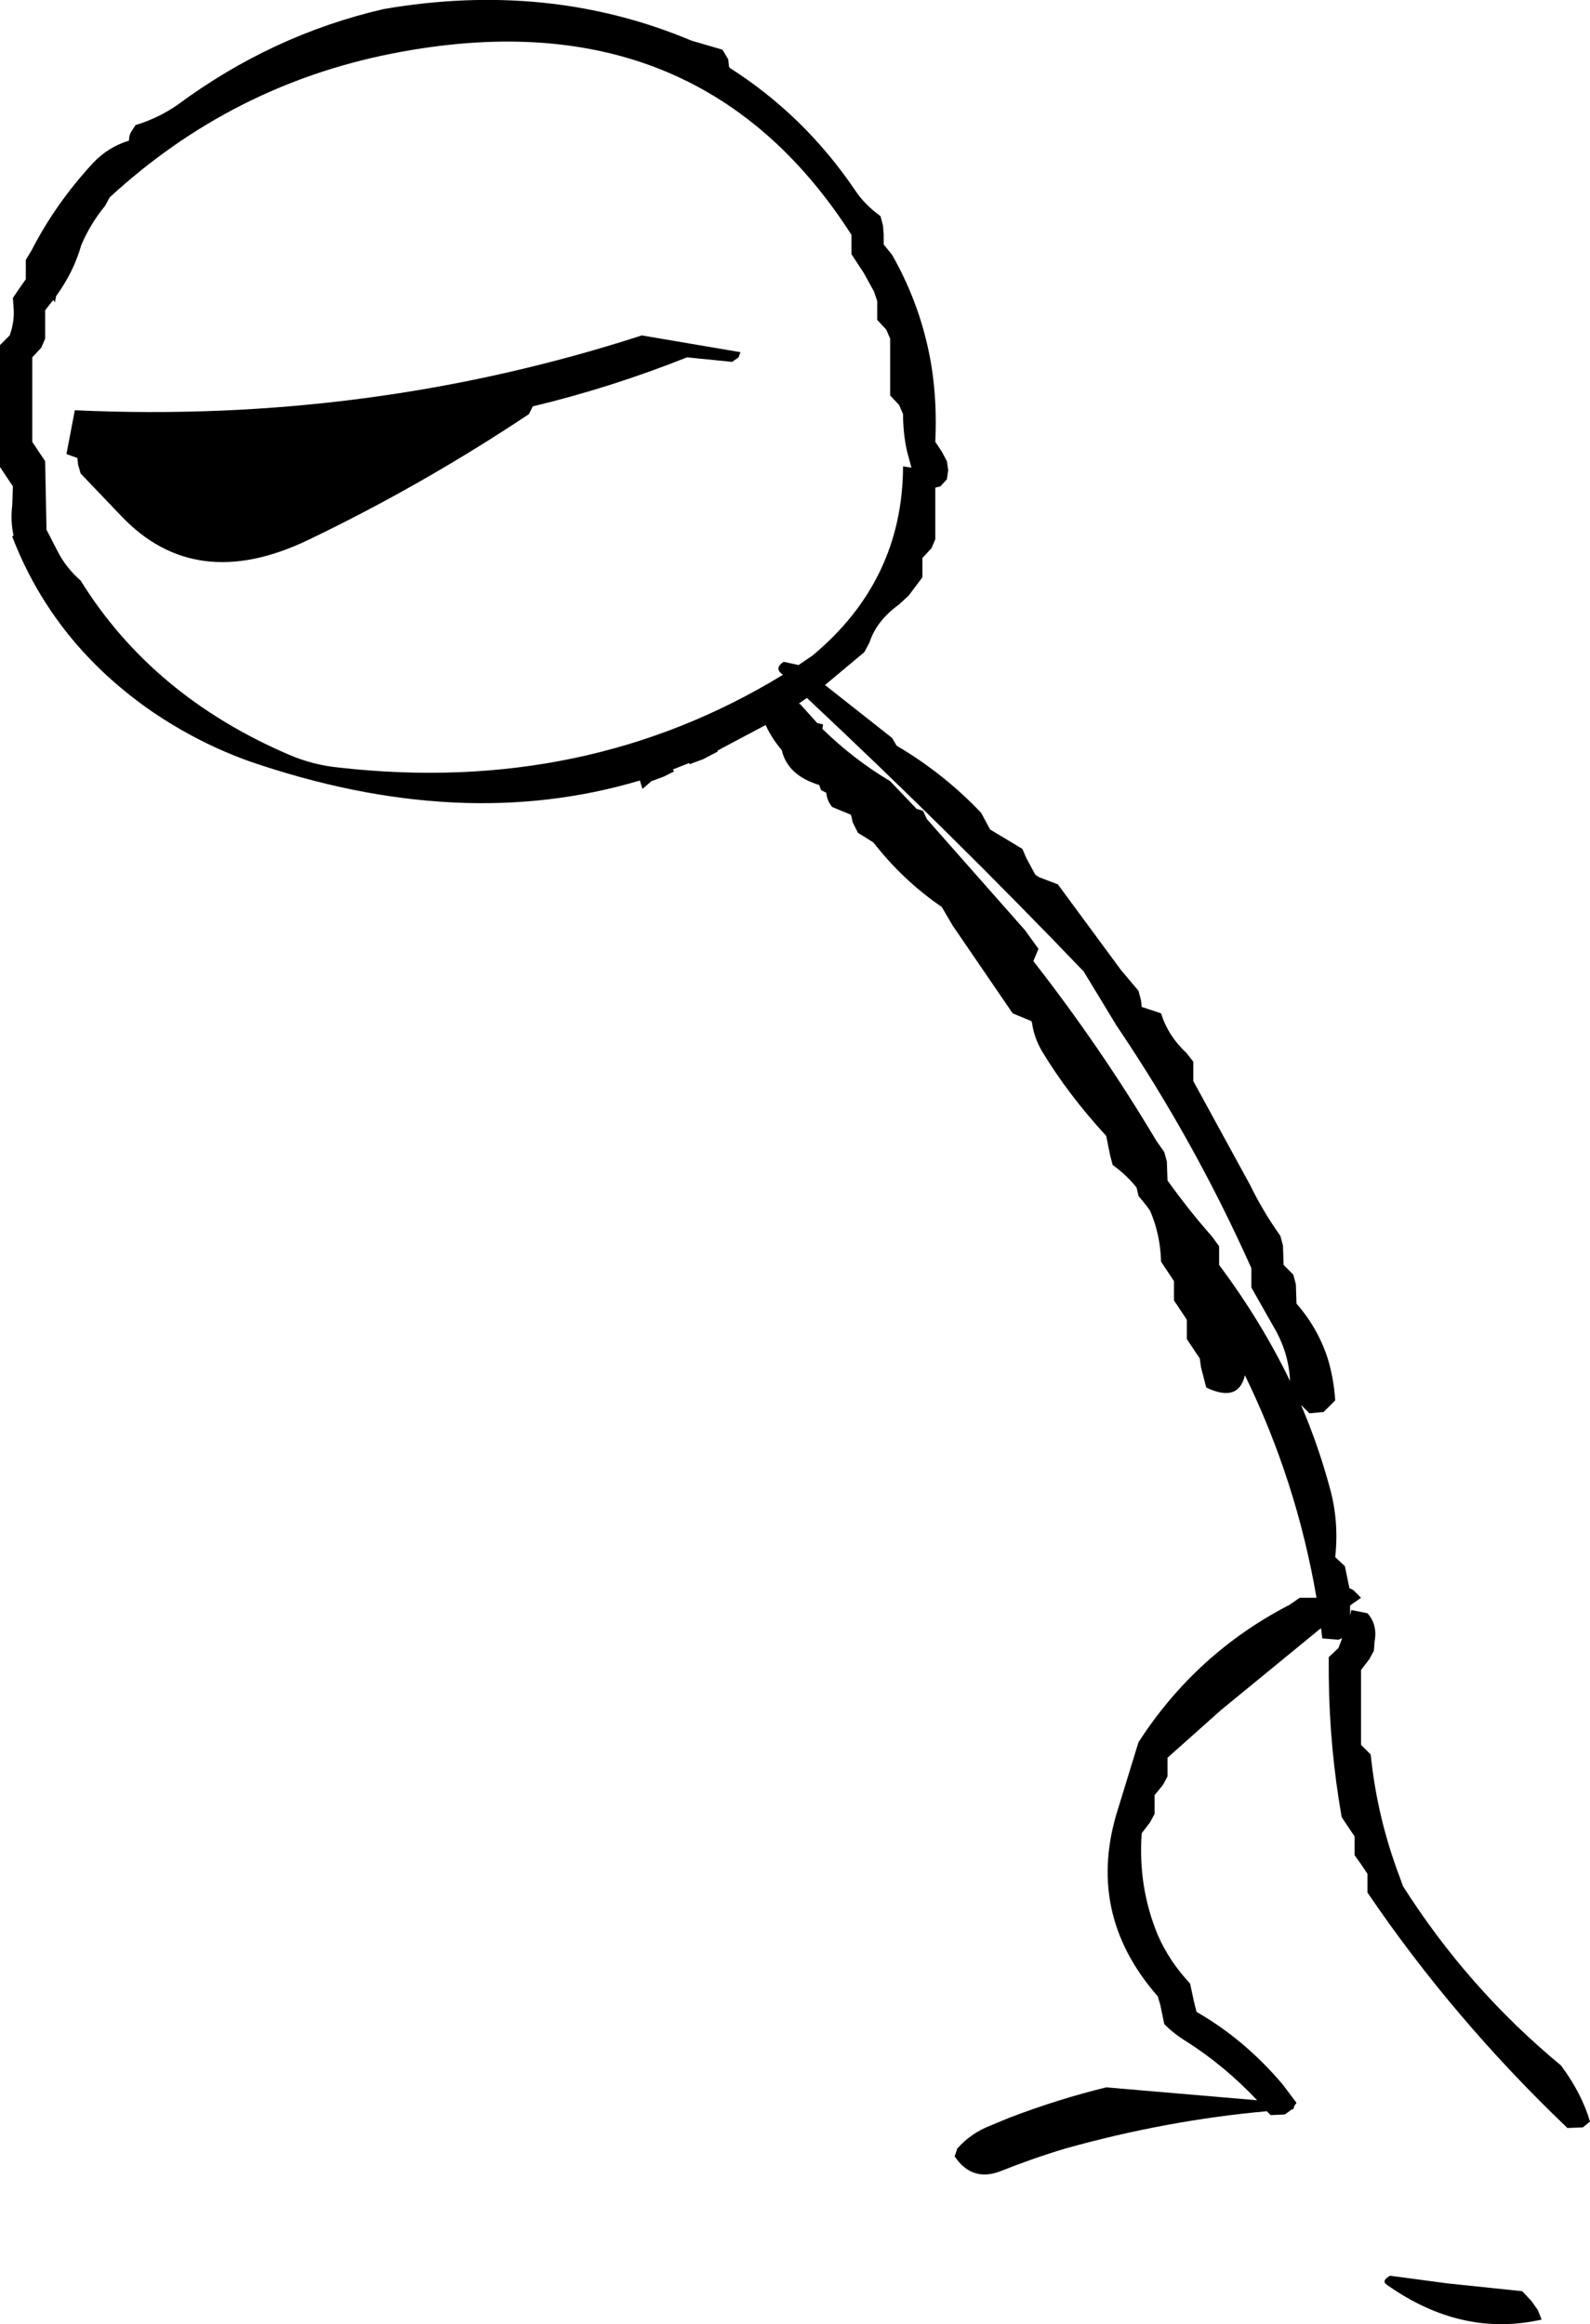 <?xml version="1.0" encoding="UTF-8" standalone="no"?>
<svg xmlns:xlink="http://www.w3.org/1999/xlink" height="180.15px" width="123.25px" xmlns="http://www.w3.org/2000/svg">
  <g transform="matrix(1.0, 0.0, 0.0, 1.0, -285.7, -98.45)">
    <path d="M354.15 115.95 L354.2 116.65 354.2 117.4 354.85 118.2 Q357.15 122.25 357.9 126.8 358.35 129.65 358.2 132.7 L358.7 133.45 359.1 134.2 359.2 134.9 359.1 135.6 358.6 136.15 358.2 136.25 358.2 136.6 358.2 140.25 357.9 140.95 357.2 141.7 357.2 142.45 357.2 143.2 356.15 144.6 355.4 145.3 Q353.65 146.55 353.1 148.25 L352.7 149.0 349.65 151.55 354.85 155.65 355.2 156.25 Q358.85 158.4 361.75 161.45 L362.45 162.75 364.95 164.25 365.25 164.95 365.95 166.25 366.25 166.45 367.7 167.0 372.6 173.65 373.95 175.25 374.15 176.0 374.2 176.5 375.7 177.0 Q376.25 178.75 377.65 180.05 L378.2 180.75 378.2 181.5 378.2 182.25 382.6 190.3 Q383.6 192.35 384.95 194.25 L385.15 195.0 385.2 196.5 385.95 197.25 386.15 198.0 386.2 199.5 Q387.9 201.45 388.65 203.85 389.1 205.4 389.2 207.0 L388.3 207.9 387.2 208.0 386.55 207.35 Q387.9 210.5 388.8 213.85 389.5 216.4 389.2 219.15 L389.95 219.85 390.3 221.55 390.6 221.7 391.2 222.3 390.35 222.9 390.35 223.5 390.35 223.65 390.45 223.25 391.7 223.5 Q392.5 224.4 392.25 225.7 L392.2 226.4 391.85 227.05 391.2 227.9 391.2 232.25 391.2 233.7 391.95 234.45 Q392.45 239.35 394.2 243.95 L394.45 244.65 Q399.5 252.6 406.7 258.55 408.3 260.7 408.95 262.9 L408.4 263.35 407.2 263.4 Q398.35 254.95 391.7 245.15 L391.7 244.4 391.7 243.7 391.2 242.95 390.7 242.25 390.7 241.5 390.7 240.8 390.2 240.05 389.7 239.3 Q388.75 233.9 388.7 228.35 L388.7 226.9 389.45 226.2 389.75 225.4 389.7 225.45 389.45 225.55 388.2 225.45 388.1 224.65 380.35 231.0 376.2 234.7 376.2 235.4 376.2 236.15 375.85 236.8 375.2 237.6 375.2 238.35 375.2 239.05 374.85 239.7 374.2 240.55 Q373.9 244.7 375.45 248.45 376.35 250.5 377.95 252.2 L378.25 253.6 378.45 254.4 Q382.2 256.55 385.15 260.05 L386.2 261.45 386.05 261.65 385.95 261.95 385.85 261.95 385.3 262.35 384.2 262.4 383.9 262.1 Q376.1 262.8 368.25 265.0 365.75 265.75 363.25 266.75 361.05 267.6 359.7 265.6 L359.9 265.0 Q360.95 263.8 362.5 263.2 L363.95 262.6 Q367.75 261.15 371.45 260.25 L383.15 261.25 Q380.6 258.55 377.6 256.65 376.7 256.1 375.95 255.35 L375.65 253.9 375.45 253.2 Q369.75 246.7 372.4 238.55 L373.95 233.5 Q378.4 226.6 385.65 222.85 L386.45 222.3 387.75 222.3 Q386.2 213.25 382.2 205.05 381.7 207.2 379.2 206.0 L378.8 204.45 378.7 203.75 378.2 203.0 377.7 202.25 377.7 201.5 377.7 200.75 377.2 200.0 376.7 199.25 376.7 198.5 376.7 197.75 376.2 197.0 375.7 196.25 Q375.65 194.15 374.85 192.3 L374.6 191.95 373.95 191.15 373.8 190.5 Q373.05 189.55 371.95 188.75 L371.75 188.0 371.45 186.5 Q368.5 183.3 366.45 179.9 365.85 178.85 365.7 177.75 L365.65 177.6 364.2 177.0 359.55 170.2 358.7 168.75 Q355.7 166.7 353.4 163.75 L352.2 163.0 351.8 162.2 351.7 161.75 351.65 161.6 350.2 161.0 Q349.8 160.5 349.75 159.9 L349.35 159.7 349.2 159.3 Q346.75 158.55 346.3 156.6 345.5 155.65 345.05 154.65 L341.75 156.4 341.3 156.65 341.35 156.7 340.2 157.3 339.25 157.65 339.2 157.7 339.1 157.6 337.85 158.1 337.95 158.25 337.15 158.65 336.2 159.0 335.5 159.6 335.3 158.95 Q321.4 163.1 305.0 157.45 301.1 156.05 297.55 153.65 289.85 148.35 286.65 140.05 L286.7 140.0 286.75 139.95 Q286.5 138.85 286.65 137.6 L286.7 136.15 286.2 135.4 285.7 134.65 285.7 127.35 285.7 125.2 286.45 124.45 Q286.85 123.35 286.75 122.25 L286.7 121.55 287.2 120.8 287.7 120.1 287.7 119.35 287.7 119.1 287.7 118.6 288.15 117.85 Q290.0 114.25 292.85 111.15 294.05 109.85 295.7 109.35 295.7 108.95 295.85 108.7 L296.2 108.15 Q298.0 107.6 299.5 106.55 306.8 101.15 315.45 99.15 328.25 96.95 339.3 101.6 L341.7 102.3 342.15 103.05 342.2 103.55 342.25 103.7 Q348.05 107.4 351.95 113.15 352.7 114.3 353.95 115.2 L354.15 115.95 M351.7 116.65 Q339.7 97.95 316.1 102.6 303.65 105.05 294.2 113.75 L293.85 114.4 Q292.7 115.8 292.0 117.45 291.4 119.55 290.05 121.4 L289.95 121.9 289.85 121.7 289.75 121.8 289.2 122.5 289.2 123.95 289.2 124.7 288.9 125.4 288.2 126.15 288.2 131.25 288.2 132.7 288.7 133.45 289.2 134.2 289.3 139.3 289.3 139.5 290.15 141.15 Q290.8 142.45 291.95 143.45 297.5 152.4 308.1 156.95 309.95 157.75 312.0 157.95 331.1 160.1 346.4 150.75 L346.25 150.65 Q345.75 150.2 346.45 149.75 L347.6 150.0 348.7 149.25 Q355.65 143.45 355.7 134.65 L355.7 134.6 356.35 134.7 356.0 133.4 Q355.7 132.0 355.7 130.55 L355.4 129.85 354.7 129.1 354.7 128.35 354.7 126.9 354.7 124.7 354.4 124.0 353.7 123.25 353.7 122.5 353.7 121.8 353.45 121.05 352.65 119.6 351.7 118.15 351.7 117.4 351.7 116.65 M342.45 126.5 L338.95 126.15 Q333.05 128.5 327.0 129.95 L326.7 130.55 Q318.45 136.05 309.6 140.3 300.85 144.5 295.1 138.45 L291.95 135.15 291.75 134.45 291.7 133.95 290.85 133.65 291.5 130.25 Q314.3 131.3 335.45 124.45 L343.1 125.75 342.95 126.15 342.45 126.5 M349.05 154.5 L349.5 154.6 349.45 154.95 Q351.85 157.3 354.7 159.0 L356.75 161.15 357.25 161.3 357.55 161.95 357.6 162.0 365.15 170.55 366.2 172.0 365.8 172.95 Q371.0 179.6 375.35 186.9 L375.95 187.75 376.15 188.5 376.2 189.95 Q377.8 192.2 379.65 194.3 L380.2 195.05 380.2 195.75 380.2 196.5 Q383.45 200.85 385.7 205.5 385.6 203.25 384.4 201.25 L382.7 198.25 382.7 197.5 382.7 196.75 Q378.3 186.9 372.25 177.95 L369.7 173.75 Q359.4 163.0 348.25 152.55 L347.6 153.0 347.7 153.0 349.05 154.5 M404.9 277.5 L405.2 278.25 Q399.0 279.65 393.2 275.55 392.75 275.25 393.45 274.85 L397.95 275.45 403.7 276.05 404.4 276.8 404.9 277.5" fill="#000000" fill-rule="evenodd" stroke="none"/>
  </g>
</svg>
